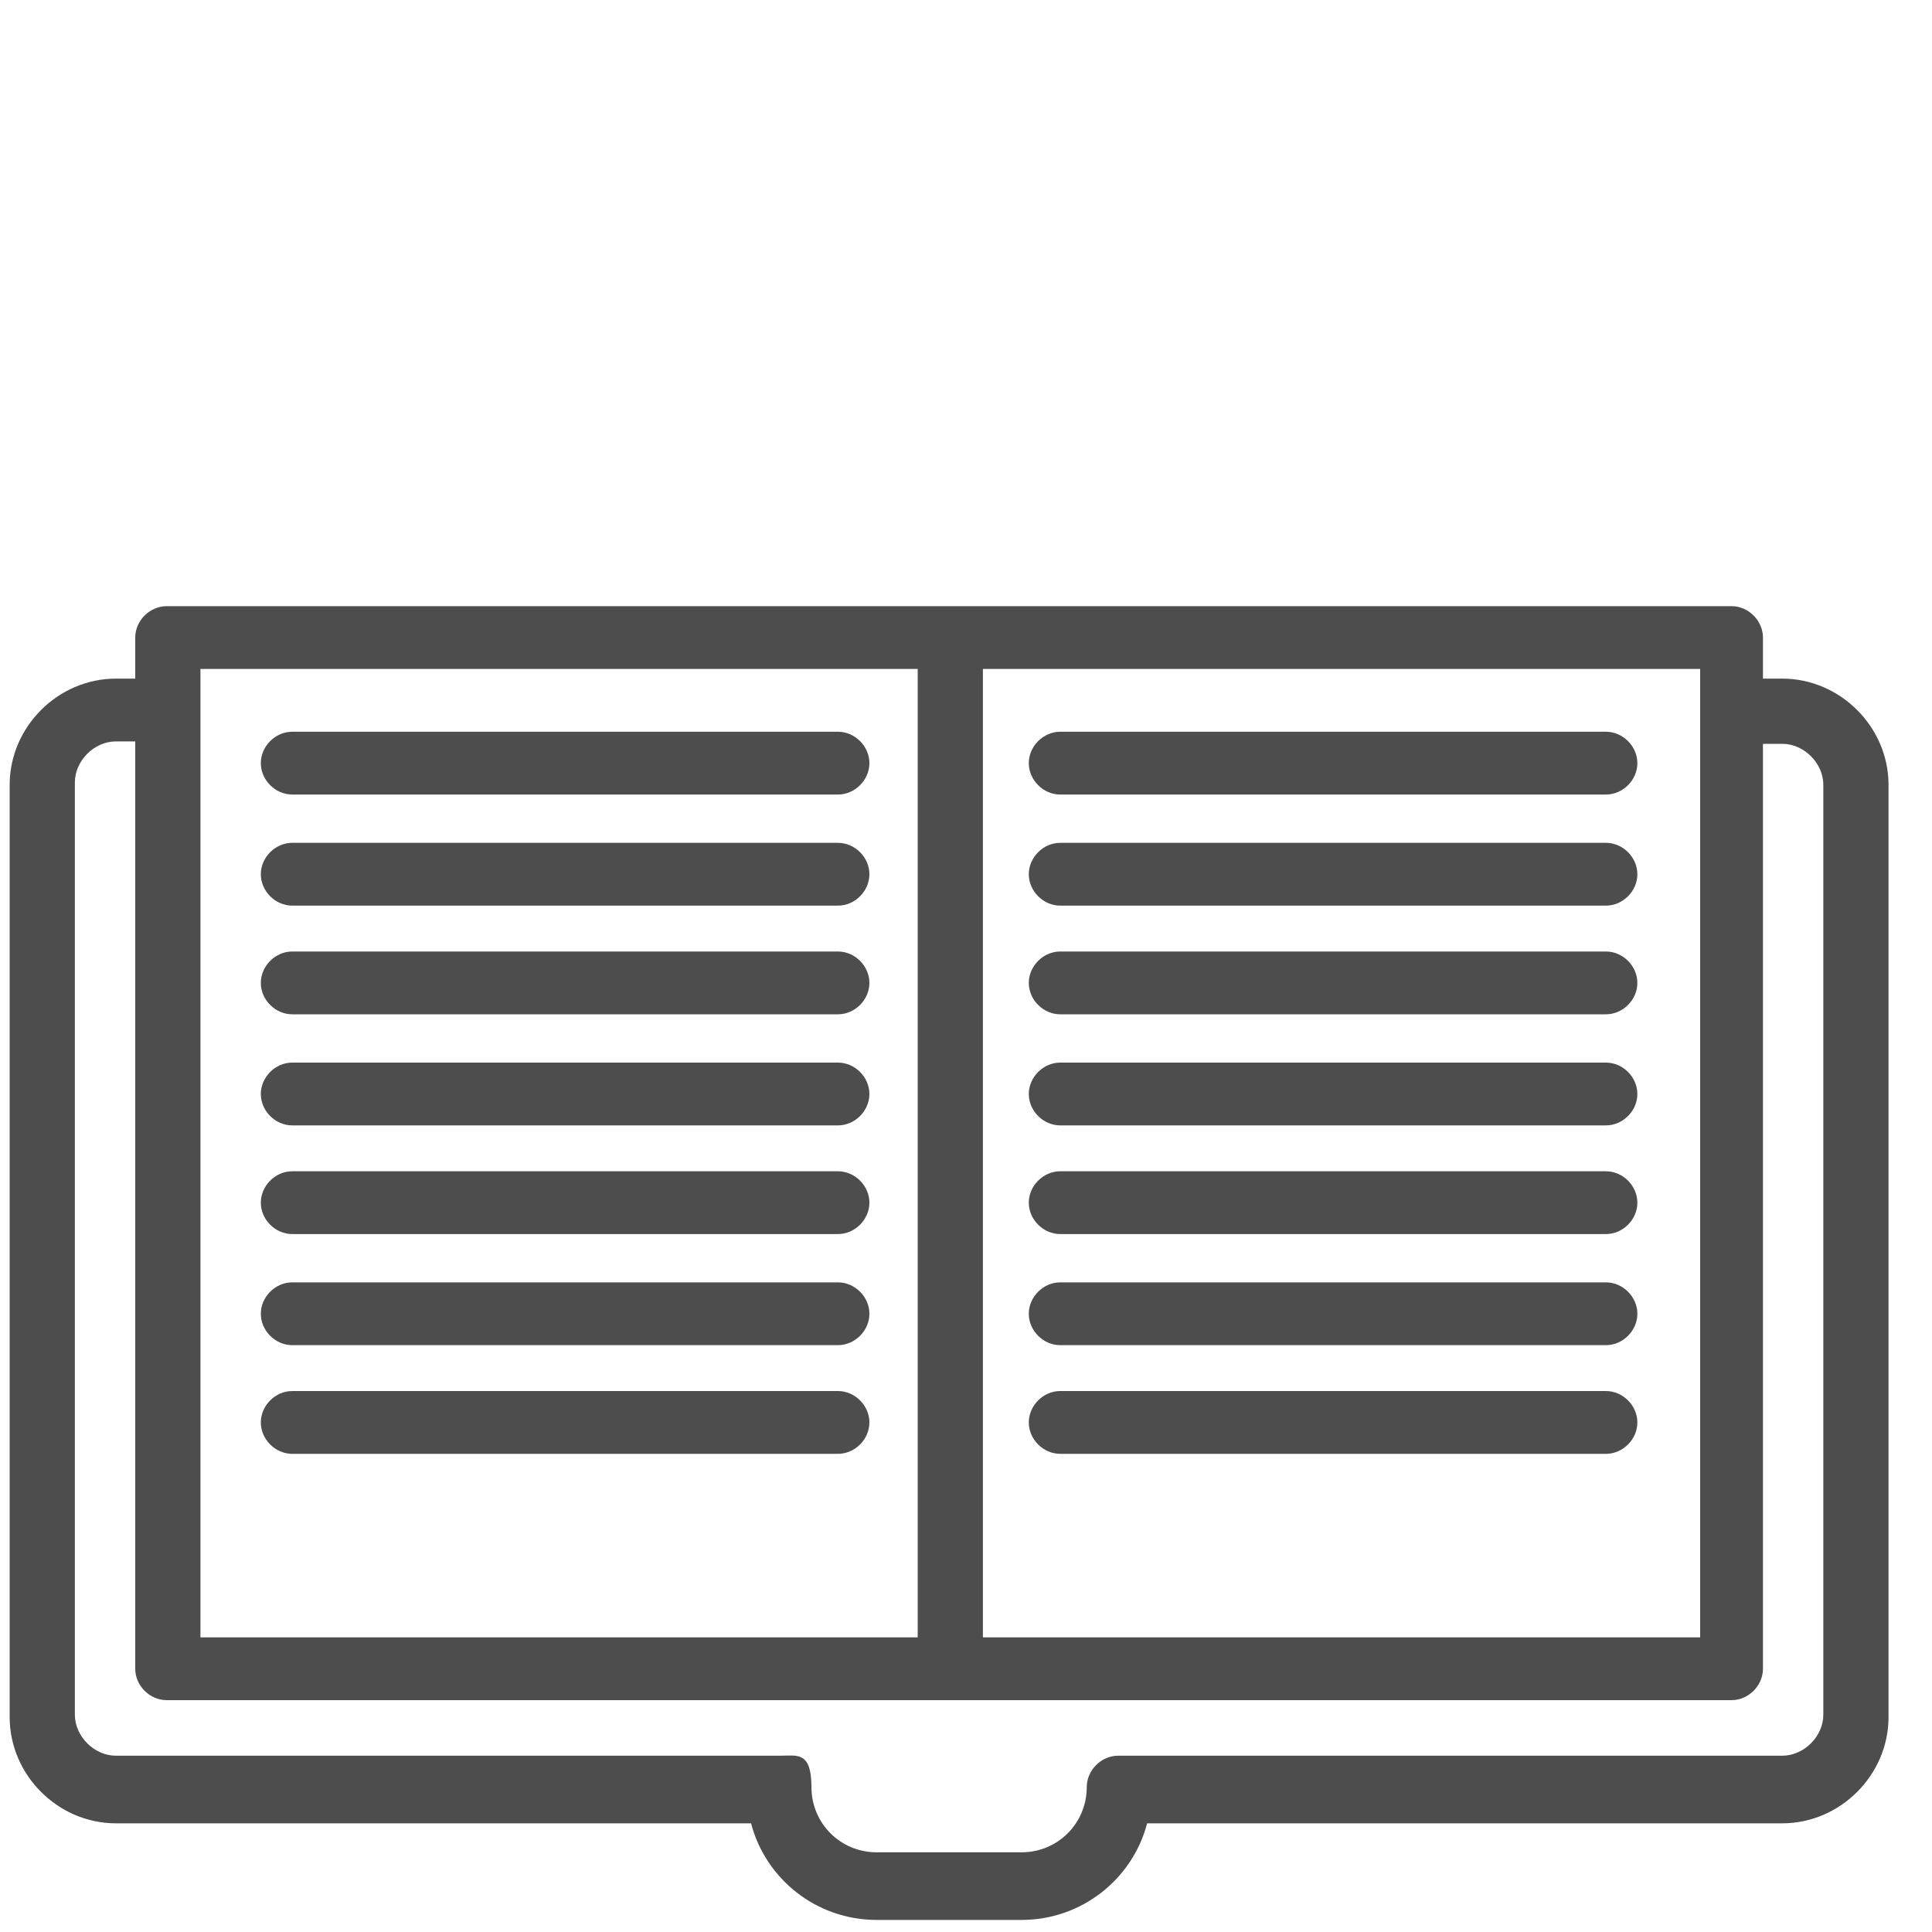 <?xml version="1.0" encoding="UTF-8"?>
<svg xmlns="http://www.w3.org/2000/svg" version="1.1" viewBox="0 0 80 80">
  <defs>
    <style>
      .cls-1 {
        fill: #4d4d4d;
      }
    </style>
  </defs>
  <!-- Generator: Adobe Illustrator 28.6.0, SVG Export Plug-In . SVG Version: 1.2.0 Build 709)  -->
  <g>
    <g id="Ebene_1">
      <g>
        <path class="cls-1" d="M73.8,28.1h-.8v-1.7c0-.7-.6-1.3-1.3-1.3H6.9c-.7,0-1.3.6-1.3,1.3v1.7h-.8c-2.4,0-4.4,2-4.4,4.4v38.6c0,2.4,2,4.4,4.4,4.4h26.3c.6,2.3,2.7,4,5.2,4h6c2.5,0,4.6-1.7,5.2-4h26.3c2.4,0,4.4-2,4.4-4.4v-38.6c0-2.4-2-4.4-4.4-4.4ZM40.7,27.7h29.7v40.1h-29.7V27.7ZM8.3,27.7h29.7v40.1H8.3V27.7ZM75.5,71c0,.9-.8,1.7-1.7,1.7h-27.5c-.7,0-1.3.6-1.3,1.3,0,1.5-1.2,2.7-2.7,2.7h-6c-1.5,0-2.7-1.2-2.7-2.7s-.6-1.3-1.3-1.3H4.8c-.9,0-1.7-.8-1.7-1.7v-38.6c0-.9.8-1.7,1.7-1.7h.8v38.4c0,.7.6,1.3,1.3,1.3h64.8c.7,0,1.3-.6,1.3-1.3V30.8h.8c.9,0,1.7.8,1.7,1.7v38.6Z"/>
        <path class="cls-1" d="M34.7,30.3H12.1c-.7,0-1.3.6-1.3,1.3s.6,1.3,1.3,1.3h22.6c.7,0,1.3-.6,1.3-1.3s-.6-1.3-1.3-1.3Z"/>
        <path class="cls-1" d="M34.7,34.9H12.1c-.7,0-1.3.6-1.3,1.3s.6,1.3,1.3,1.3h22.6c.7,0,1.3-.6,1.3-1.3s-.6-1.3-1.3-1.3Z"/>
        <path class="cls-1" d="M34.7,39.4H12.1c-.7,0-1.3.6-1.3,1.3s.6,1.3,1.3,1.3h22.6c.7,0,1.3-.6,1.3-1.3s-.6-1.3-1.3-1.3Z"/>
        <path class="cls-1" d="M34.7,44H12.1c-.7,0-1.3.6-1.3,1.3s.6,1.3,1.3,1.3h22.6c.7,0,1.3-.6,1.3-1.3s-.6-1.3-1.3-1.3Z"/>
        <path class="cls-1" d="M34.7,48.5H12.1c-.7,0-1.3.6-1.3,1.3s.6,1.3,1.3,1.3h22.6c.7,0,1.3-.6,1.3-1.3s-.6-1.3-1.3-1.3Z"/>
        <path class="cls-1" d="M34.7,53.1H12.1c-.7,0-1.3.6-1.3,1.3s.6,1.3,1.3,1.3h22.6c.7,0,1.3-.6,1.3-1.3s-.6-1.3-1.3-1.3Z"/>
        <path class="cls-1" d="M34.7,57.6H12.1c-.7,0-1.3.6-1.3,1.3s.6,1.3,1.3,1.3h22.6c.7,0,1.3-.6,1.3-1.3s-.6-1.3-1.3-1.3Z"/>
        <path class="cls-1" d="M66.5,30.3h-22.6c-.7,0-1.3.6-1.3,1.3s.6,1.3,1.3,1.3h22.6c.7,0,1.3-.6,1.3-1.3s-.6-1.3-1.3-1.3Z"/>
        <path class="cls-1" d="M66.5,34.9h-22.6c-.7,0-1.3.6-1.3,1.3s.6,1.3,1.3,1.3h22.6c.7,0,1.3-.6,1.3-1.3s-.6-1.3-1.3-1.3Z"/>
        <path class="cls-1" d="M66.5,39.4h-22.6c-.7,0-1.3.6-1.3,1.3s.6,1.3,1.3,1.3h22.6c.7,0,1.3-.6,1.3-1.3s-.6-1.3-1.3-1.3Z"/>
        <path class="cls-1" d="M66.5,44h-22.6c-.7,0-1.3.6-1.3,1.3s.6,1.3,1.3,1.3h22.6c.7,0,1.3-.6,1.3-1.3s-.6-1.3-1.3-1.3Z"/>
        <path class="cls-1" d="M66.5,48.5h-22.6c-.7,0-1.3.6-1.3,1.3s.6,1.3,1.3,1.3h22.6c.7,0,1.3-.6,1.3-1.3s-.6-1.3-1.3-1.3Z"/>
        <path class="cls-1" d="M66.5,53.1h-22.6c-.7,0-1.3.6-1.3,1.3s.6,1.3,1.3,1.3h22.6c.7,0,1.3-.6,1.3-1.3s-.6-1.3-1.3-1.3Z"/>
        <path class="cls-1" d="M66.5,57.6h-22.6c-.7,0-1.3.6-1.3,1.3s.6,1.3,1.3,1.3h22.6c.7,0,1.3-.6,1.3-1.3s-.6-1.3-1.3-1.3Z"/>
      </g>
    </g>
  </g>
</svg>
